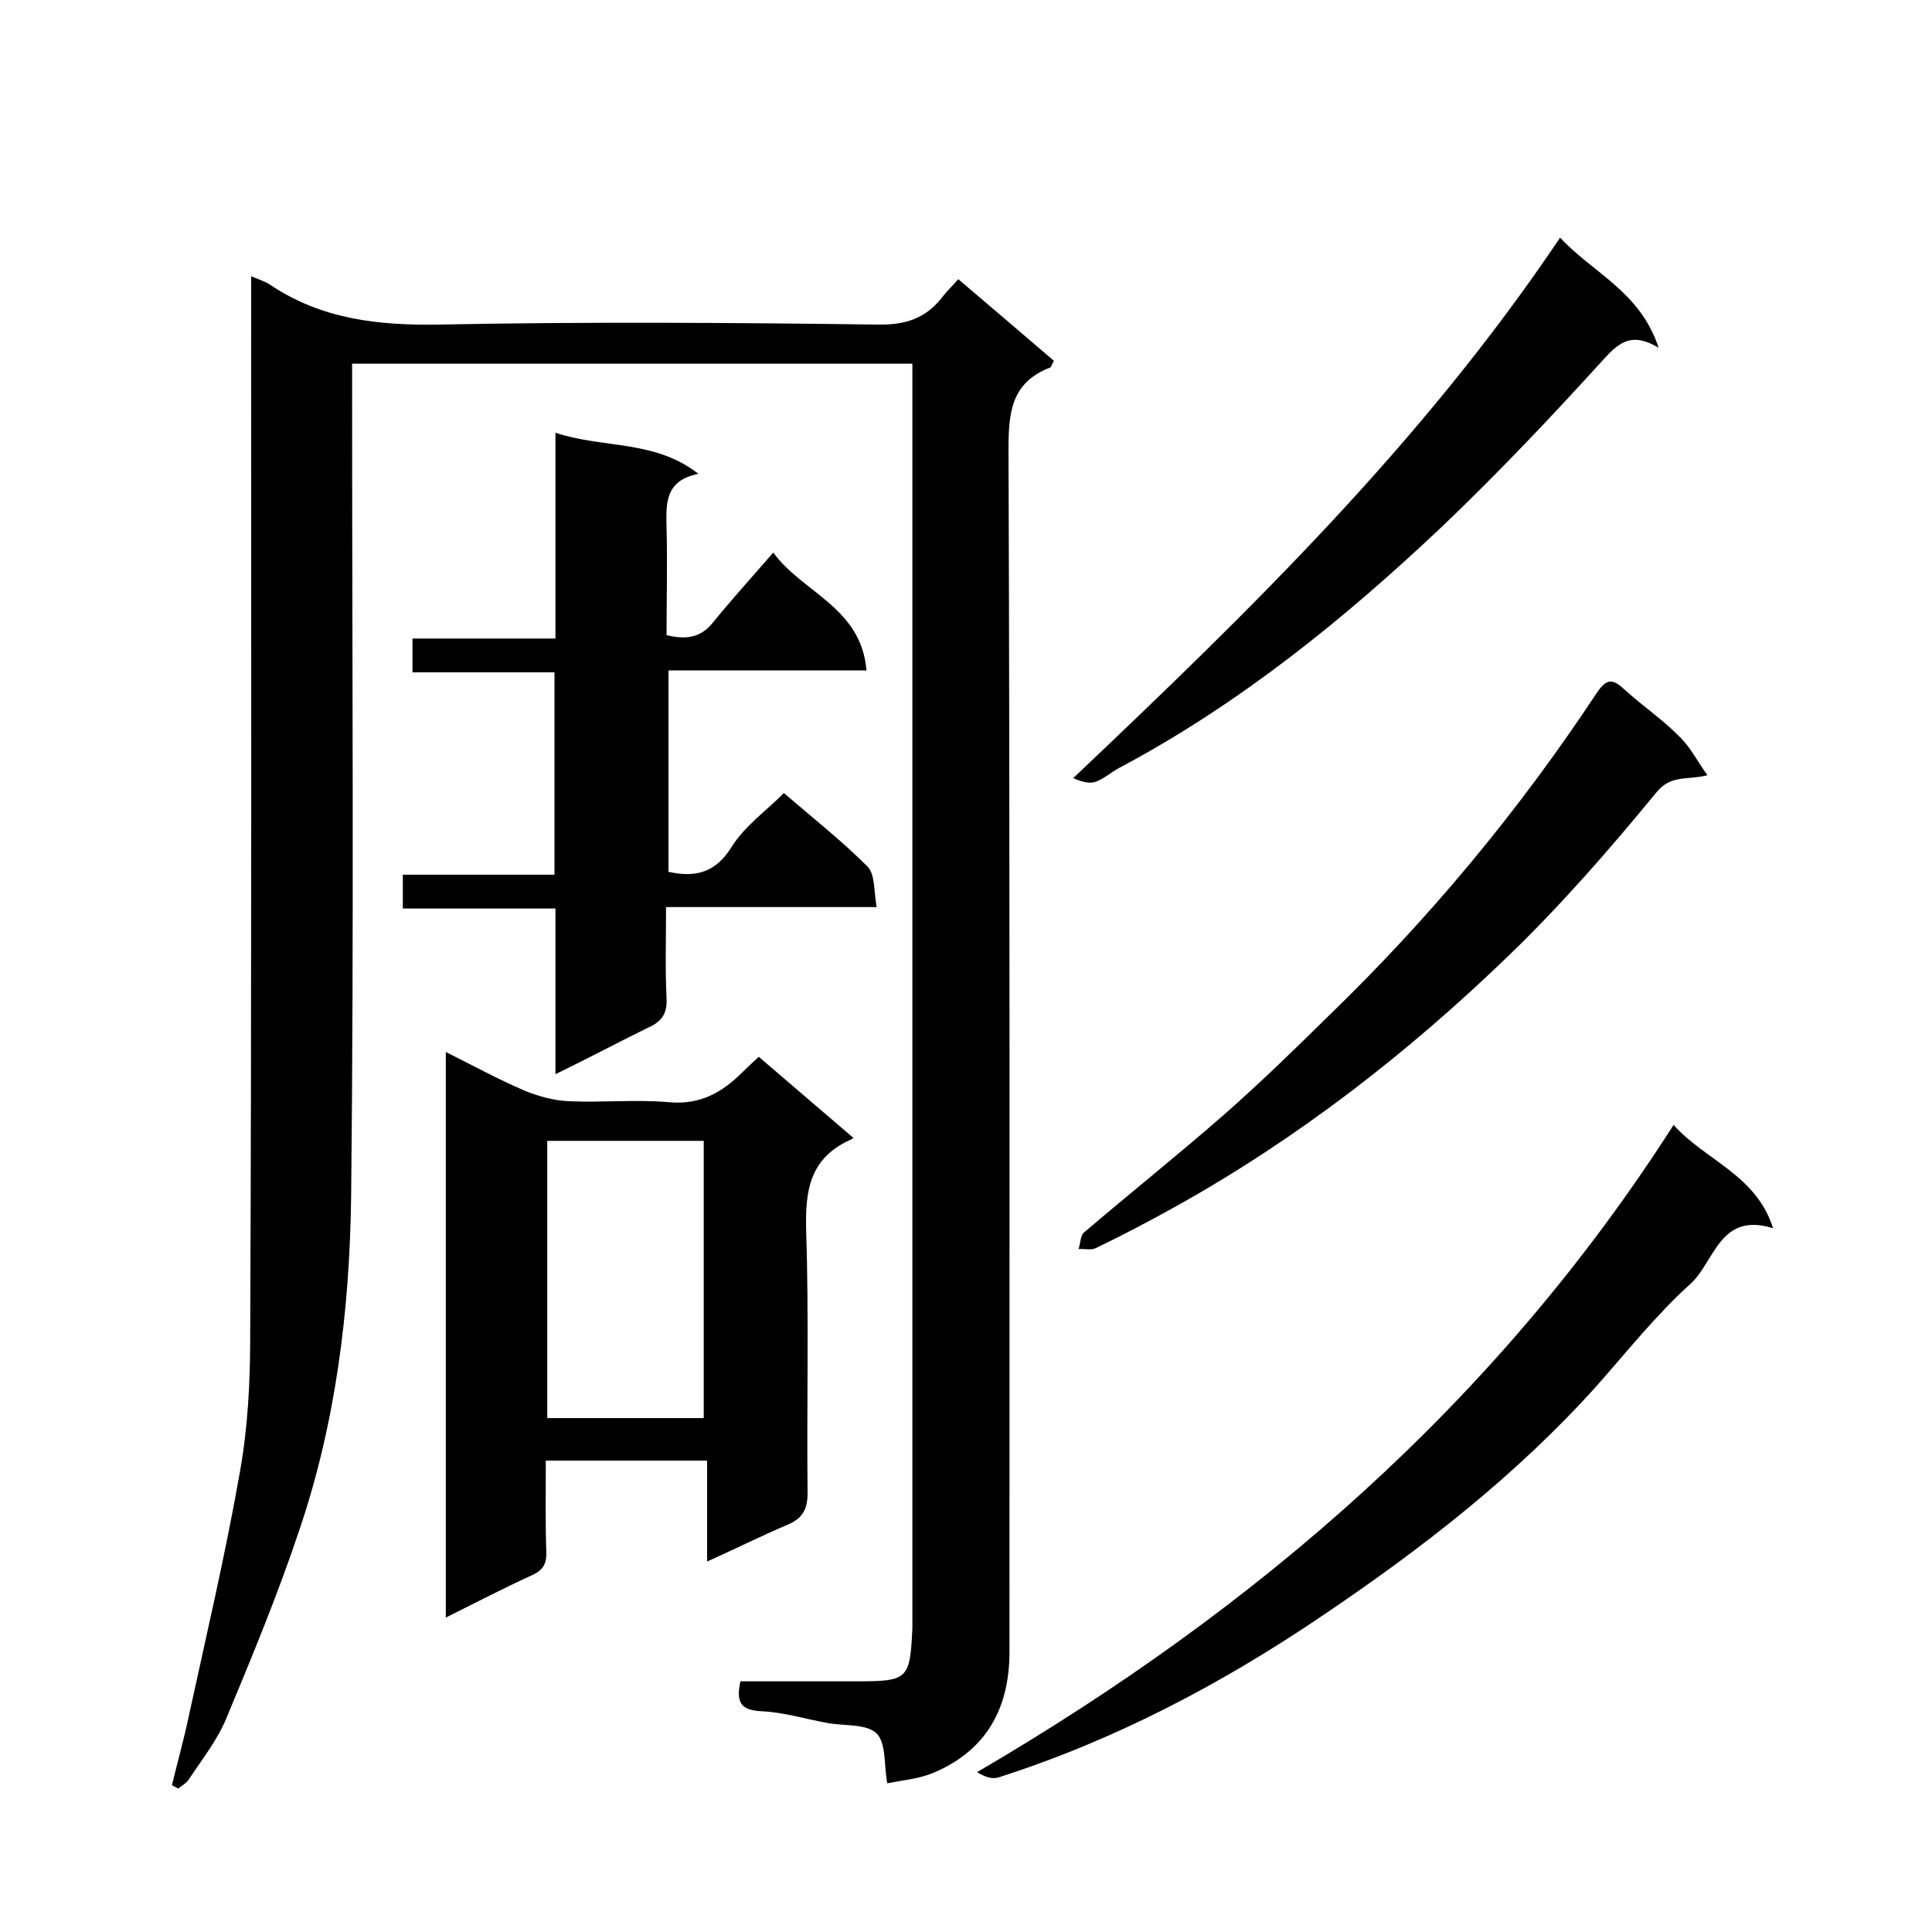 <svg enable-background="new 0 0 400 400" viewBox="0 0 400 400" xmlns="http://www.w3.org/2000/svg"><path d="m52 57.2c1.7.7 3 1.1 4 1.8 10.6 7.1 22.3 8.4 34.8 8.2 30.3-.6 60.7-.4 91 0 5.7.1 9.9-1.3 13.3-5.7.9-1.2 2-2.2 3.3-3.7 6.8 5.8 13.4 11.4 19.8 16.9-.5.9-.6 1.4-.8 1.4-8 3.1-8.6 9.2-8.6 16.9.3 83 .2 166 .2 249 0 11.7-4.8 20.5-15.9 25.1-2.9 1.2-6.3 1.5-9.4 2.1-.7-3.7-.2-8.3-2.2-10.3-2.2-2.1-6.8-1.5-10.3-2.2-4.5-.8-8.9-2.2-13.5-2.4-4.2-.2-5.4-1.7-4.4-6.2h24.1c10.6 0 11-.4 11.5-11 0-.8 0-1.7 0-2.5 0-84.7 0-169.3 0-254 0-1.6 0-3.3 0-5.3-38.7 0-77.1 0-116 0v5.9c0 55.5.4 111-.2 166.5-.3 23.6-3.2 47.1-10.9 69.6-4.4 13.1-9.7 25.9-15 38.6-1.9 4.5-5 8.4-7.7 12.5-.5.8-1.5 1.3-2.2 1.9-.4-.2-.9-.5-1.3-.7 1.1-4.6 2.4-9.2 3.4-13.9 3.7-17 7.7-34 10.7-51.1 1.6-9 2.1-18.4 2.1-27.6.3-71.2.2-142.3.2-213.5 0-1.8 0-3.6 0-6.3z"/><path d="m113 302.4c0 6.5-.1 12.6.1 18.8.1 2.4-.5 3.8-2.9 4.9-5.9 2.7-11.7 5.7-17.9 8.8 0-39.1 0-77.7 0-117.1 5.6 2.8 10.9 5.7 16.3 8 2.9 1.2 6.2 2.1 9.4 2.2 6.8.3 13.7-.4 20.5.2 6.4.6 11-2 15.2-6.2 1-1 2.1-2 3.4-3.2 6.6 5.7 13.1 11.2 19.6 16.8-.3.2-.6.4-.9.5-8.1 3.8-9.1 10.3-8.9 18.5.6 18.1.1 36.3.3 54.5 0 3.5-1.1 5.3-4.2 6.6-5.4 2.3-10.6 4.9-16.6 7.6 0-7.2 0-13.9 0-20.9-11.3 0-22 0-33.4 0zm.3-66.2v57.4h32.4c0-19.3 0-38.2 0-57.4-10.8 0-21.4 0-32.4 0z"/><path d="m115 222.4c0-11.8 0-22.9 0-34.3-10.7 0-21 0-31.6 0 0-2.4 0-4.5 0-7h31.4c0-14.1 0-27.7 0-41.9-9.7 0-19.4 0-29.4 0 0-2.6 0-4.6 0-7h29.6c0-14.2 0-28.1 0-42.6 10 3.3 20.5 1.4 29.6 8.5-7 1.4-6.7 6.2-6.6 11.1.2 7.5 0 14.9 0 22.3 4.1 1 7.1.5 9.6-2.6 3.8-4.7 7.9-9.2 12.5-14.5 6 8.3 18.2 11.3 19.3 24.4-14.1 0-27.3 0-41 0v41.7c5.5 1.2 9.7.3 13.1-5.2 2.7-4.3 7.1-7.4 10.8-11.1 5.8 5 11.9 9.8 17.3 15.2 1.6 1.6 1.3 5.1 1.9 8.4-14.9 0-29 0-43.6 0 0 6.6-.2 12.7.1 18.8.2 3.4-1.1 5-4.1 6.3-6.1 3-12.1 6.2-18.9 9.5z"/><path d="m346.5 232.9c6.6 7.4 17.1 10.3 20.6 21.4-11.1-3.5-12.1 7-17.1 11.5-7.1 6.4-13.1 14-19.4 21.1-16.7 18.6-36.2 33.7-56.8 47.6-20.8 14.1-43 25.8-67.1 33.5-1.3.4-2.8-.1-4.4-1.1 58-33.9 107.5-76.6 144.2-134z"/><path d="m353.5 160.5c-4.3 1.1-7.5-.2-10.6 3.6-9.6 11.7-19.7 23.3-30.6 33.8-20.8 20.1-43.6 37.8-68.9 51.9-5.4 3-10.9 5.9-16.5 8.6-1 .5-2.4.1-3.6.2.4-1.2.4-2.8 1.1-3.4 9.6-8.2 19.5-16.1 29-24.4 7.5-6.6 14.6-13.5 21.7-20.5 20.9-20.2 39.4-42.5 55.4-66.7 2.2-3.3 3.4-3.1 6-.7 3.6 3.3 7.8 6.1 11.2 9.6 2.3 2.2 3.7 5.1 5.8 8z"/><path d="m323 49.2c6.9 7.4 16.6 11.2 20.4 22.8-5.5-3.3-8.1-1.2-11.4 2.4-10.7 11.8-21.7 23.4-33.2 34.4-20.4 19.3-42.1 36.9-67.1 50.2-1.7.9-3.2 2.3-5 2.9-1.3.4-2.9-.1-4.5-.8 36.5-34.6 72.2-69.3 100.8-111.9z"/></svg>
